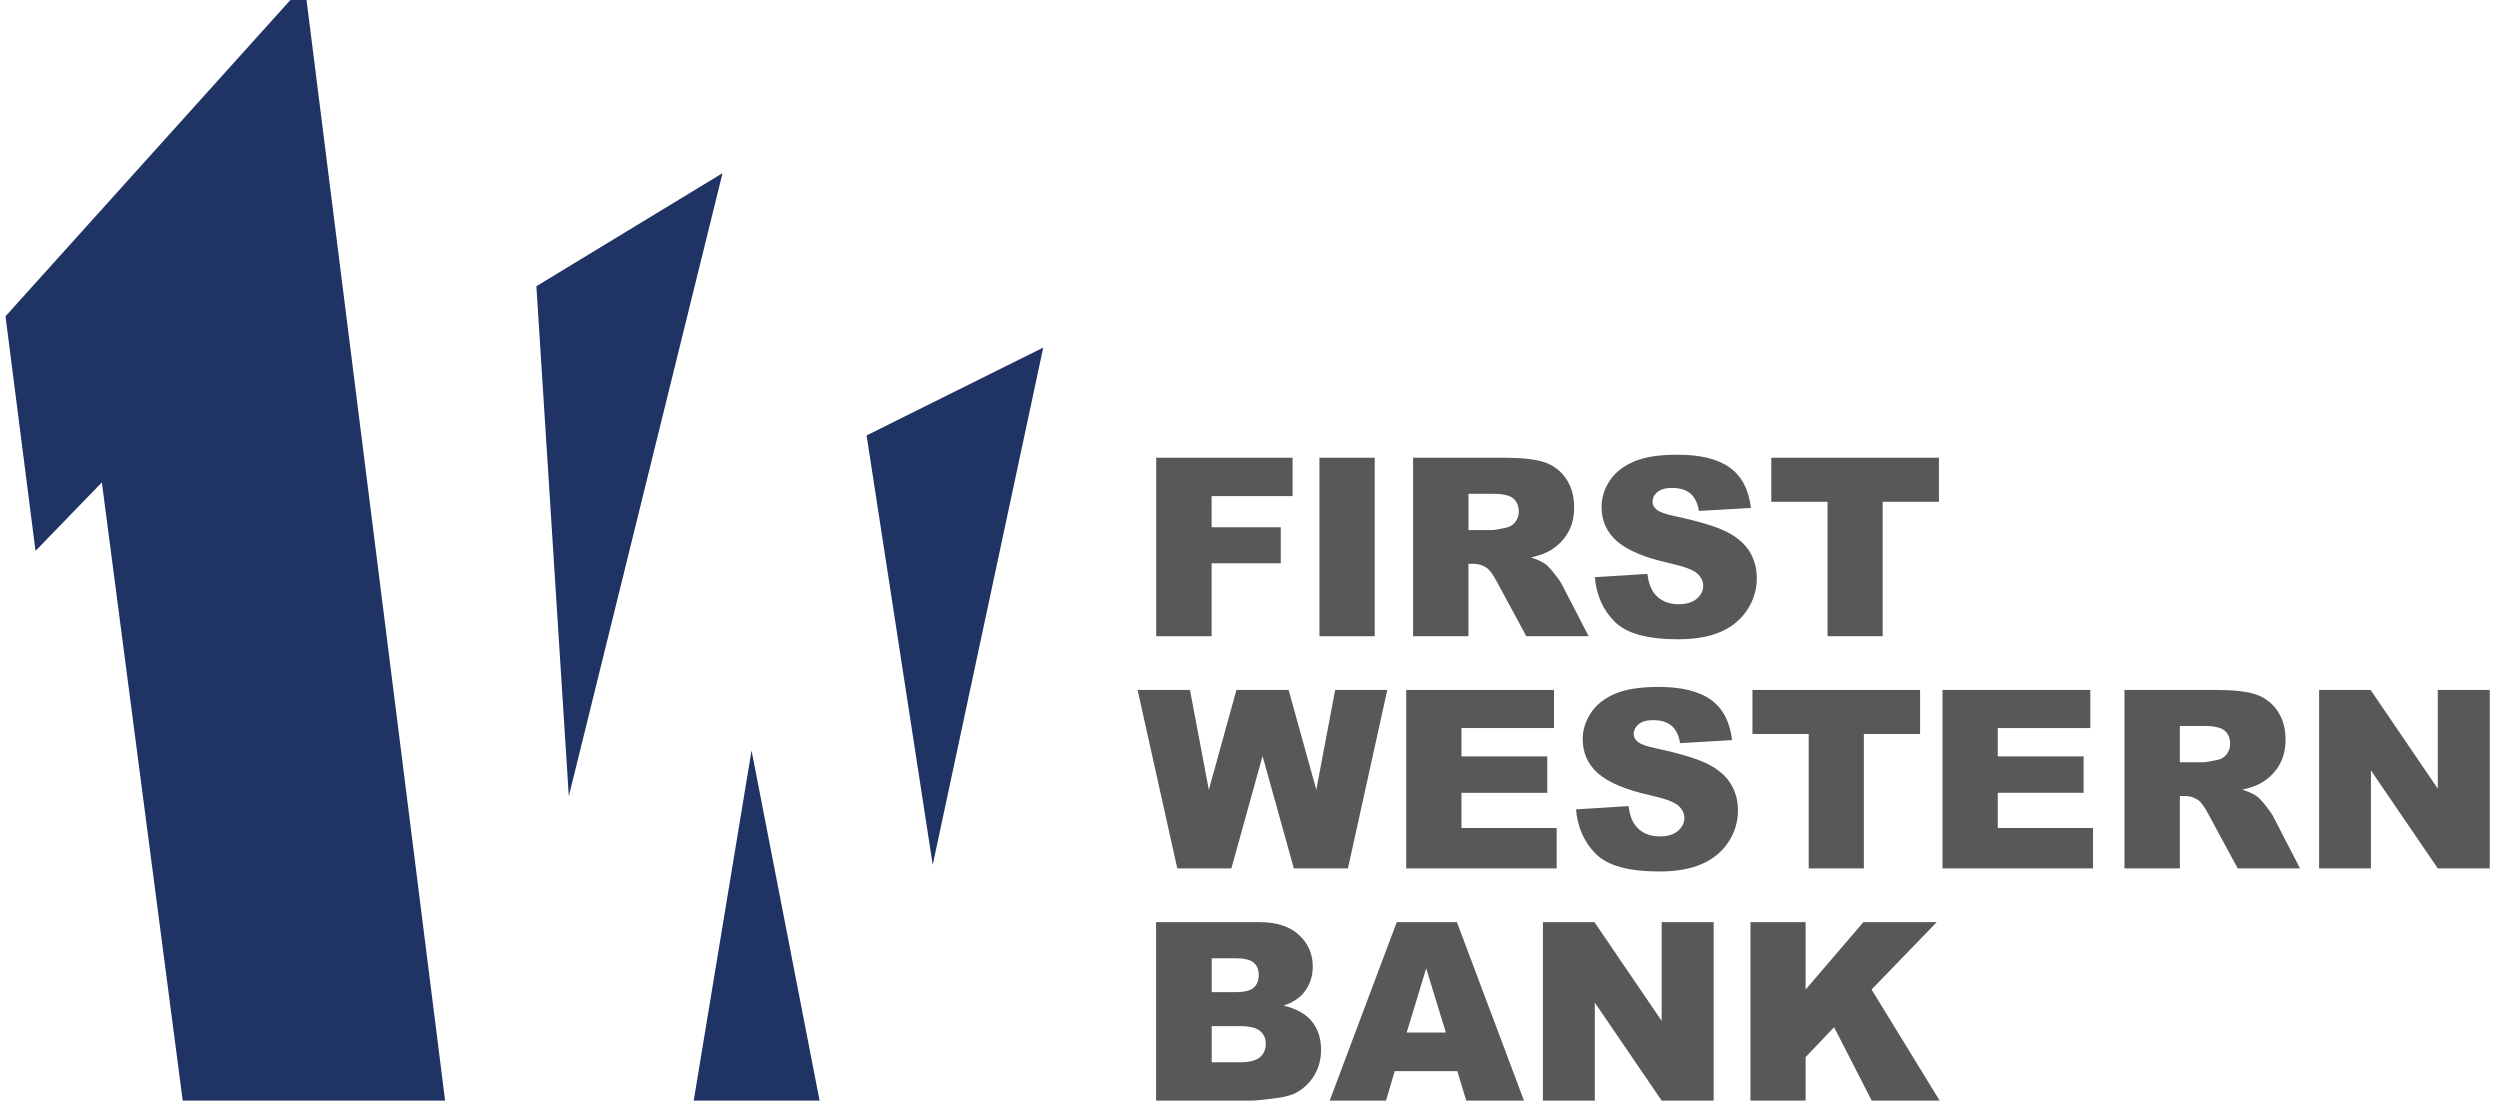 <?xml version="1.0" encoding="UTF-8"?> <svg xmlns="http://www.w3.org/2000/svg" width="159" height="70" viewBox="0 0 159 70" fill="none"><g clip-path="url(#clip0_467_1279)"><path d="M2.259 35.036L0.35 20.116L19.37 -1L28.308 70H11.62L6.478 30.681L2.259 35.036Z" fill="#1F3364"></path><path d="M34.114 18.204L45.954 11.012L36.176 50.643L34.114 18.204Z" fill="#1F3364"></path><path d="M47.799 47.734L52.126 70H44.12L47.799 47.734Z" fill="#1F3364"></path><path d="M55.115 27.693L59.322 55.004L66.35 22.106L55.115 27.693Z" fill="#1F3364"></path><path d="M73.535 29.112H82.208V31.552H77.058V33.534H81.457V35.826H77.058V40.464H73.535V29.112Z" fill="#58585A"></path><path d="M83.916 29.112H87.431V40.464H83.916V29.112Z" fill="#58585A"></path><path d="M89.871 40.464V29.112H95.717C96.802 29.112 97.63 29.205 98.203 29.391C98.776 29.577 99.238 29.922 99.589 30.425C99.94 30.928 100.116 31.541 100.116 32.264C100.116 32.894 99.982 33.437 99.713 33.894C99.445 34.35 99.075 34.721 98.606 35.005C98.306 35.185 97.894 35.335 97.373 35.454C97.791 35.594 98.095 35.733 98.286 35.873C98.415 35.965 98.602 36.164 98.847 36.469C99.093 36.774 99.256 37.01 99.339 37.175L101.037 40.464H97.073L95.198 36.995C94.961 36.546 94.749 36.255 94.563 36.12C94.31 35.945 94.024 35.857 93.704 35.857H93.394V40.464H89.871ZM93.394 33.712H94.873C95.033 33.712 95.343 33.66 95.802 33.557C96.035 33.51 96.224 33.392 96.372 33.201C96.519 33.01 96.593 32.791 96.593 32.543C96.593 32.176 96.477 31.895 96.244 31.699C96.011 31.503 95.575 31.405 94.936 31.405H93.395V33.712L93.394 33.712Z" fill="#58585A"></path><path d="M101.433 36.708L104.771 36.499C104.843 37.041 104.99 37.454 105.212 37.738C105.574 38.198 106.089 38.428 106.761 38.428C107.262 38.428 107.648 38.31 107.919 38.075C108.19 37.84 108.325 37.568 108.325 37.258C108.325 36.964 108.196 36.701 107.938 36.469C107.68 36.236 107.081 36.017 106.142 35.81C104.604 35.464 103.507 35.005 102.851 34.432C102.19 33.859 101.86 33.129 101.86 32.241C101.86 31.657 102.03 31.106 102.368 30.587C102.705 30.069 103.214 29.661 103.893 29.364C104.571 29.067 105.502 28.919 106.684 28.919C108.135 28.919 109.24 29.189 110.002 29.728C110.764 30.268 111.217 31.126 111.361 32.303L108.054 32.496C107.967 31.985 107.781 31.614 107.501 31.381C107.219 31.149 106.83 31.032 106.335 31.032C105.927 31.032 105.62 31.119 105.413 31.292C105.206 31.465 105.103 31.675 105.103 31.923C105.103 32.104 105.188 32.266 105.359 32.411C105.525 32.561 105.916 32.7 106.536 32.83C108.069 33.16 109.168 33.495 109.831 33.832C110.494 34.171 110.977 34.59 111.278 35.091C111.581 35.592 111.732 36.151 111.732 36.771C111.732 37.499 111.53 38.17 111.128 38.784C110.726 39.398 110.162 39.864 109.44 40.182C108.717 40.499 107.805 40.658 106.706 40.658C104.776 40.658 103.439 40.286 102.695 39.543C101.952 38.8 101.53 37.855 101.433 36.709L101.433 36.708Z" fill="#58585A"></path><path d="M112.655 29.112H123.317V31.916H119.739V40.464H116.232V31.916H112.654L112.655 29.112Z" fill="#58585A"></path><path d="M72.35 43.88H75.682L76.881 50.235L78.637 43.88H81.956L83.717 50.227L84.917 43.88H88.232L85.729 55.232H82.289L80.299 48.084L78.315 55.232H74.876L72.35 43.88Z" fill="#58585A"></path><path d="M89.434 43.88H98.834V46.303H92.949V48.108H98.408V50.423H92.949V52.661H99.004V55.232H89.434V43.88H89.434Z" fill="#58585A"></path><path d="M100.235 51.476L103.573 51.267C103.644 51.809 103.791 52.222 104.015 52.506C104.376 52.966 104.892 53.196 105.562 53.196C106.064 53.196 106.449 53.078 106.72 52.843C106.992 52.608 107.127 52.336 107.127 52.026C107.127 51.732 106.998 51.469 106.739 51.237C106.481 51.004 105.883 50.785 104.943 50.578C103.405 50.232 102.308 49.773 101.652 49.2C100.991 48.627 100.661 47.897 100.661 47.009C100.661 46.426 100.831 45.875 101.169 45.355C101.507 44.837 102.015 44.429 102.694 44.132C103.373 43.835 104.304 43.688 105.486 43.688C106.936 43.688 108.043 43.957 108.803 44.496C109.564 45.036 110.018 45.894 110.163 47.071L106.855 47.264C106.768 46.753 106.584 46.382 106.302 46.149C106.02 45.917 105.632 45.801 105.137 45.801C104.728 45.801 104.421 45.887 104.215 46.06C104.009 46.233 103.906 46.443 103.906 46.691C103.906 46.872 103.991 47.035 104.162 47.18C104.327 47.329 104.719 47.468 105.339 47.598C106.872 47.928 107.969 48.263 108.633 48.6C109.297 48.939 109.779 49.358 110.081 49.859C110.383 50.36 110.534 50.919 110.534 51.539C110.534 52.267 110.333 52.938 109.93 53.553C109.527 54.166 108.965 54.633 108.242 54.95C107.52 55.267 106.608 55.426 105.509 55.426C103.577 55.426 102.241 55.054 101.497 54.311C100.754 53.568 100.333 52.623 100.235 51.477V51.476Z" fill="#58585A"></path><path d="M111.457 43.88H122.119V46.683H118.541V55.232H115.033V46.683H111.456V43.88H111.457Z" fill="#58585A"></path><path d="M123.543 43.88H132.943V46.303H127.058V48.108H132.517V50.423H127.058V52.661H133.113V55.232H123.544L123.543 43.88Z" fill="#58585A"></path><path d="M135.116 55.232V43.88H140.962C142.046 43.88 142.876 43.973 143.449 44.159C144.022 44.345 144.483 44.689 144.834 45.193C145.186 45.696 145.361 46.309 145.361 47.032C145.361 47.661 145.227 48.204 144.958 48.662C144.69 49.119 144.321 49.489 143.851 49.772C143.551 49.953 143.141 50.103 142.618 50.222C143.036 50.361 143.341 50.501 143.532 50.64C143.661 50.734 143.848 50.932 144.093 51.237C144.338 51.542 144.502 51.777 144.584 51.943L146.283 55.232H142.319L140.444 51.763C140.206 51.314 139.994 51.022 139.809 50.888C139.556 50.712 139.269 50.624 138.949 50.624H138.639V55.232H135.116ZM138.639 48.479H140.119C140.279 48.479 140.588 48.428 141.048 48.325C141.28 48.278 141.469 48.16 141.617 47.968C141.764 47.778 141.837 47.558 141.837 47.311C141.837 46.944 141.721 46.662 141.489 46.467C141.256 46.27 140.82 46.172 140.181 46.172H138.639V48.479Z" fill="#58585A"></path><path d="M147.494 43.88H150.769L155.044 50.16V43.88H158.35V55.232H155.044L150.792 48.998V55.232H147.494V43.88Z" fill="#58585A"></path><path d="M73.527 58.648H80.093C81.188 58.648 82.028 58.918 82.613 59.46C83.2 60.002 83.492 60.673 83.492 61.473C83.492 62.144 83.283 62.72 82.866 63.2C82.587 63.52 82.178 63.773 81.642 63.959C82.457 64.155 83.058 64.493 83.442 64.97C83.827 65.447 84.019 66.048 84.019 66.77C84.019 67.359 83.882 67.888 83.609 68.357C83.336 68.827 82.961 69.199 82.486 69.472C82.192 69.643 81.748 69.767 81.154 69.844C80.365 69.947 79.841 69.999 79.583 69.999H73.527V58.648ZM77.066 63.1H78.592C79.139 63.1 79.519 63.006 79.734 62.817C79.948 62.629 80.055 62.357 80.055 62C80.055 61.671 79.948 61.412 79.734 61.226C79.519 61.04 79.147 60.947 78.615 60.947H77.066V63.1ZM77.066 67.561H78.855C79.459 67.561 79.885 67.454 80.132 67.239C80.38 67.025 80.504 66.737 80.504 66.376C80.504 66.04 80.382 65.771 80.137 65.567C79.891 65.363 79.461 65.26 78.847 65.26H77.066V67.561Z" fill="#58585A"></path><path d="M92.686 68.126H88.703L88.15 70H84.568L88.834 58.648H92.66L96.926 70H93.253L92.686 68.126ZM91.958 65.671L90.705 61.59L89.465 65.671H91.958Z" fill="#58585A"></path><path d="M98.131 58.648H101.407L105.681 64.928V58.648H108.988V69.999H105.681L101.429 63.766V69.999H98.131V58.648Z" fill="#58585A"></path><path d="M111.328 58.648H114.837V62.937L118.511 58.648H123.176L119.033 62.933L123.362 69.999H119.042L116.649 65.331L114.837 67.229V69.999H111.328V58.648Z" fill="#58585A"></path></g><defs><clipPath id="clip0_467_1279"><rect width="158" height="70" fill="white" transform="translate(0.35)"></rect></clipPath></defs></svg> 